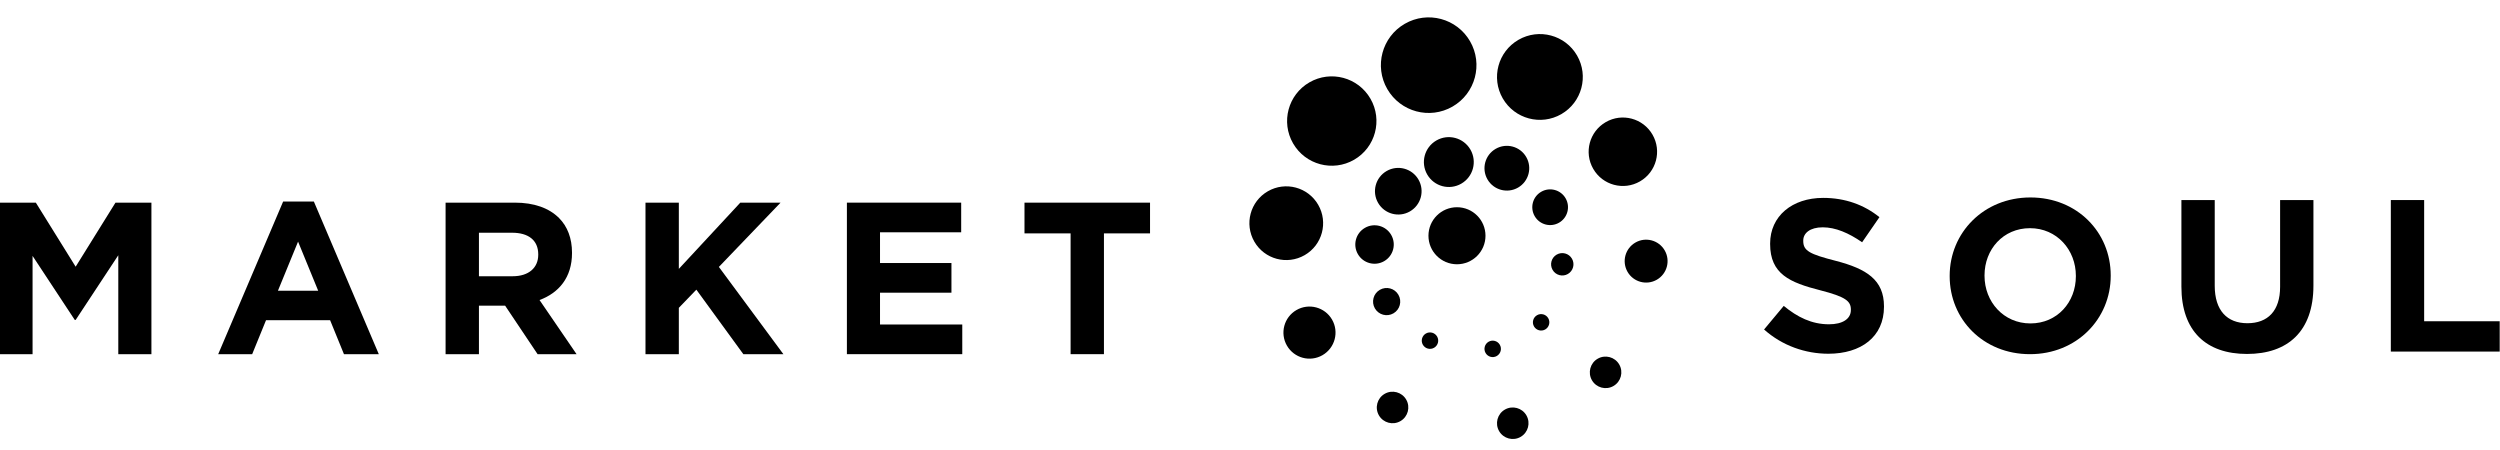 <?xml version="1.0" encoding="UTF-8" standalone="no"?>
<!DOCTYPE svg PUBLIC "-//W3C//DTD SVG 1.1//EN" "http://www.w3.org/Graphics/SVG/1.1/DTD/svg11.dtd">
<svg width="100%" height="100%" viewBox="0 0 400 72" version="1.1" xmlns="http://www.w3.org/2000/svg" xmlns:xlink="http://www.w3.org/1999/xlink" xml:space="preserve" xmlns:serif="http://www.serif.com/" style="fill-rule:evenodd;clip-rule:evenodd;stroke-linejoin:round;stroke-miterlimit:2;">
    <g id="LOGO" transform="matrix(1.411,0,0,1.411,-221.139,-203.289)">
        <g transform="matrix(1,0,0,1,156.713,184.235)">
            <path d="M0,-17.182L4.075,-17.182L8.59,-9.917L13.107,-17.182L17.182,-17.182L17.182,0L13.426,0L13.426,-11.218L8.59,-3.88L8.492,-3.88L3.705,-11.144L3.705,0L0,0L0,-17.182Z" style="fill:rgb(0,0,0);fill-rule:nonzero;"/>
        </g>
        <g transform="matrix(1,0,0,1,192.806,174.122)">
            <path d="M0,2.92L-2.282,-2.65L-4.565,2.92L0,2.92ZM-3.975,-7.193L-0.49,-7.193L6.873,10.113L2.922,10.113L1.351,6.26L-5.914,6.26L-7.485,10.113L-11.338,10.113L-3.975,-7.193Z" style="fill:rgb(0,0,0);fill-rule:nonzero;"/>
        </g>
        <g transform="matrix(1,0,0,1,214.863,175.889)">
            <path d="M0,-0.49C1.841,-0.49 2.896,-1.473 2.896,-2.92L2.896,-2.97C2.896,-4.589 1.767,-5.424 -0.074,-5.424L-3.829,-5.424L-3.829,-0.49L0,-0.49ZM-7.611,-8.836L0.244,-8.836C2.428,-8.836 4.123,-8.222 5.252,-7.093C6.21,-6.136 6.725,-4.787 6.725,-3.166L6.725,-3.118C6.725,-0.344 5.226,1.399 3.042,2.208L7.241,8.346L2.822,8.346L-0.859,2.848L-3.829,2.848L-3.829,8.346L-7.611,8.346L-7.611,-8.836Z" style="fill:rgb(0,0,0);fill-rule:nonzero;"/>
        </g>
        <g transform="matrix(1,0,0,1,229.92,184.235)">
            <path d="M0,-17.182L3.781,-17.182L3.781,-9.671L10.752,-17.182L15.317,-17.182L8.322,-9.893L15.637,0L11.096,0L5.768,-7.315L3.781,-5.253L3.781,0L0,0L0,-17.182Z" style="fill:rgb(0,0,0);fill-rule:nonzero;"/>
        </g>
        <g transform="matrix(1,0,0,1,252.759,184.235)">
            <path d="M0,-17.182L12.959,-17.182L12.959,-13.82L3.755,-13.82L3.755,-10.335L11.855,-10.335L11.855,-6.971L3.755,-6.971L3.755,-3.364L13.083,-3.364L13.083,0L0,0L0,-17.182Z" style="fill:rgb(0,0,0);fill-rule:nonzero;"/>
        </g>
        <g transform="matrix(1,0,0,1,278.125,180.75)">
            <path d="M0,-10.211L-5.228,-10.211L-5.228,-13.696L9.008,-13.696L9.008,-10.211L3.781,-10.211L3.781,3.485L0,3.485L0,-10.211Z" style="fill:rgb(0,0,0);fill-rule:nonzero;"/>
        </g>
        <g transform="matrix(1,0,0,1,356.761,169.264)">
            <path d="M0,12.173L2.232,9.497C3.779,10.774 5.4,11.583 7.363,11.583C8.91,11.583 9.843,10.97 9.843,9.965L9.843,9.915C9.843,8.957 9.253,8.468 6.381,7.73C2.92,6.847 0.687,5.89 0.687,2.478L0.687,2.428C0.687,-0.688 3.19,-2.75 6.701,-2.75C9.203,-2.75 11.34,-1.965 13.083,-0.566L11.118,2.282C9.597,1.227 8.1,0.587 6.651,0.587C5.204,0.587 4.443,1.251 4.443,2.084L4.443,2.134C4.443,3.263 5.178,3.631 8.148,4.393C11.634,5.3 13.598,6.553 13.598,9.547L13.598,9.597C13.598,13.008 10.996,14.923 7.289,14.923C4.689,14.923 2.063,14.014 0,12.173" style="fill:rgb(0,0,0);fill-rule:nonzero;"/>
        </g>
        <g transform="matrix(1,0,0,1,392.118,175.301)">
            <path d="M0,0.098L0,0.048C0,-2.896 -2.16,-5.352 -5.204,-5.352C-8.248,-5.352 -10.359,-2.946 -10.359,0L-10.359,0.048C-10.359,2.994 -8.198,5.448 -5.154,5.448C-2.112,5.448 0,3.044 0,0.098M-14.31,0.098L-14.31,0.048C-14.31,-4.836 -10.456,-8.836 -5.154,-8.836C0.146,-8.836 3.951,-4.884 3.951,0L3.951,0.048C3.951,4.933 0.098,8.934 -5.204,8.934C-10.506,8.934 -14.31,4.982 -14.31,0.098" style="fill:rgb(0,0,0);fill-rule:nonzero;"/>
        </g>
        <g transform="matrix(1,0,0,1,404.085,174.394)">
            <path d="M0,2.183L0,-7.634L3.779,-7.634L3.779,2.085C3.779,4.883 5.178,6.332 7.487,6.332C9.793,6.332 11.192,4.933 11.192,2.209L11.192,-7.634L14.971,-7.634L14.971,2.061C14.971,7.265 12.051,9.817 7.437,9.817C2.822,9.817 0,7.239 0,2.183" style="fill:rgb(0,0,0);fill-rule:nonzero;"/>
        </g>
        <g transform="matrix(1,0,0,1,427.832,183.941)">
            <path d="M0,-17.182L3.779,-17.182L3.779,-3.438L12.345,-3.438L12.345,0L0,0L0,-17.182Z" style="fill:rgb(0,0,0);fill-rule:nonzero;"/>
        </g>
        <g transform="matrix(0.866,-0.5,-0.5,-0.866,334.257,168.585)">
            <path d="M-1.013,-0.271C-2.131,-0.271 -3.038,0.635 -3.037,1.754C-3.037,2.872 -2.13,3.778 -1.013,3.777C0.106,3.778 1.012,2.871 1.012,1.753C1.012,0.635 0.105,-0.271 -1.013,-0.271" style="fill:rgb(0,0,0);fill-rule:nonzero;"/>
        </g>
        <g transform="matrix(0.866,-0.5,-0.5,-0.866,334.978,174.679)">
            <path d="M-0.634,-0.17C-1.336,-0.17 -1.903,0.399 -1.903,1.099C-1.903,1.799 -1.335,2.369 -0.634,2.368C0.067,2.369 0.635,1.799 0.635,1.099C0.635,0.399 0.067,-0.169 -0.634,-0.17" style="fill:rgb(0,0,0);fill-rule:nonzero;"/>
        </g>
        <g transform="matrix(0.866,-0.5,-0.5,-0.866,319.685,183.168)">
            <path d="M-0.466,-0.125C-0.98,-0.126 -1.398,0.292 -1.398,0.807C-1.397,1.322 -0.981,1.739 -0.466,1.74C0.049,1.74 0.467,1.323 0.467,0.808C0.467,0.293 0.049,-0.125 -0.466,-0.125" style="fill:rgb(0,0,0);fill-rule:nonzero;"/>
        </g>
        <g transform="matrix(0.866,-0.5,-0.5,-0.866,326.796,184.101)">
            <path d="M-0.466,-0.125C-0.98,-0.126 -1.398,0.292 -1.398,0.807C-1.397,1.322 -0.981,1.739 -0.466,1.74C0.049,1.74 0.467,1.323 0.467,0.808C0.467,0.293 0.049,-0.125 -0.466,-0.125" style="fill:rgb(0,0,0);fill-rule:nonzero;"/>
        </g>
        <g transform="matrix(0.866,-0.5,-0.5,-0.866,332.288,181.091)">
            <path d="M-0.466,-0.125C-0.98,-0.125 -1.398,0.293 -1.398,0.807C-1.398,1.322 -0.981,1.74 -0.466,1.74C0.049,1.74 0.467,1.323 0.467,0.808C0.467,0.293 0.049,-0.124 -0.466,-0.125" style="fill:rgb(0,0,0);fill-rule:nonzero;"/>
        </g>
        <g transform="matrix(0.866,-0.5,-0.5,-0.866,315.298,179.043)">
            <path d="M-0.77,-0.206C-1.622,-0.207 -2.311,0.483 -2.311,1.334C-2.311,2.185 -1.621,2.876 -0.77,2.875C0.081,2.876 0.771,2.185 0.77,1.335C0.77,0.484 0.081,-0.206 -0.77,-0.206" style="fill:rgb(0,0,0);fill-rule:nonzero;"/>
        </g>
        <g transform="matrix(0.866,-0.5,-0.5,-0.866,314.479,172.891)">
            <path d="M-1.091,-0.292C-2.295,-0.292 -3.271,0.684 -3.271,1.888C-3.271,3.093 -2.295,4.069 -1.091,4.069C0.114,4.069 1.09,3.093 1.09,1.888C1.09,0.684 0.114,-0.292 -1.091,-0.292" style="fill:rgb(0,0,0);fill-rule:nonzero;"/>
        </g>
        <g transform="matrix(0.866,-0.5,-0.5,-0.866,317.572,167.079)">
            <path d="M-1.322,-0.354C-2.782,-0.354 -3.965,0.829 -3.965,2.29C-3.965,3.749 -2.782,4.933 -1.322,4.933C0.139,4.933 1.322,3.748 1.321,2.289C1.321,0.83 0.138,-0.354 -1.322,-0.354" style="fill:rgb(0,0,0);fill-rule:nonzero;"/>
        </g>
        <g transform="matrix(0.866,-0.5,-0.5,-0.866,323.463,163.865)">
            <path d="M-1.414,-0.379C-2.975,-0.379 -4.24,0.887 -4.241,2.448C-4.241,4.01 -2.975,5.275 -1.414,5.275C0.148,5.276 1.413,4.01 1.414,2.448C1.413,0.887 0.148,-0.379 -1.414,-0.379" style="fill:rgb(0,0,0);fill-rule:nonzero;"/>
        </g>
        <g transform="matrix(0.866,-0.5,-0.5,-0.866,329.793,164.418)">
            <path d="M-1.269,-0.34C-2.671,-0.339 -3.807,0.797 -3.807,2.199C-3.806,3.6 -2.67,4.736 -1.269,4.735C0.133,4.735 1.269,3.599 1.269,2.198C1.269,0.796 0.132,-0.339 -1.269,-0.34" style="fill:rgb(0,0,0);fill-rule:nonzero;"/>
        </g>
        <g transform="matrix(0.866,-0.5,-0.5,-0.866,344.111,163.222)">
            <path d="M-1.941,-0.52C-4.085,-0.52 -5.822,1.217 -5.821,3.36C-5.822,5.505 -4.084,7.241 -1.941,7.241C0.203,7.242 1.941,5.504 1.94,3.36C1.939,1.216 0.203,-0.52 -1.941,-0.52" style="fill:rgb(0,0,0);fill-rule:nonzero;"/>
        </g>
        <g transform="matrix(0.866,-0.5,-0.5,-0.866,345.493,174.902)">
            <path d="M-1.216,-0.326C-2.559,-0.326 -3.647,0.763 -3.648,2.106C-3.647,3.45 -2.559,4.538 -1.216,4.539C0.127,4.54 1.217,3.45 1.217,2.107C1.217,0.764 0.128,-0.325 -1.216,-0.326" style="fill:rgb(0,0,0);fill-rule:nonzero;"/>
        </g>
        <g transform="matrix(0.866,-0.5,-0.5,-0.866,316.18,191.174)">
            <path d="M-0.893,-0.239C-1.879,-0.24 -2.679,0.561 -2.679,1.547C-2.679,2.534 -1.88,3.335 -0.893,3.335C0.093,3.335 0.895,2.535 0.895,1.548C0.896,0.562 0.096,-0.239 -0.893,-0.239" style="fill:rgb(0,0,0);fill-rule:nonzero;"/>
        </g>
        <g transform="matrix(0.866,-0.5,-0.5,-0.866,329.81,192.961)">
            <path d="M-0.893,-0.239C-1.879,-0.24 -2.679,0.561 -2.679,1.547C-2.679,2.534 -1.88,3.335 -0.893,3.335C0.094,3.334 0.895,2.535 0.895,1.548C0.896,0.562 0.096,-0.239 -0.893,-0.239" style="fill:rgb(0,0,0);fill-rule:nonzero;"/>
        </g>
        <g transform="matrix(0.866,-0.5,-0.5,-0.866,340.336,187.192)">
            <path d="M-0.893,-0.239C-1.879,-0.24 -2.679,0.561 -2.679,1.547C-2.679,2.534 -1.88,3.335 -0.893,3.335C0.093,3.335 0.895,2.535 0.895,1.548C0.896,0.562 0.096,-0.239 -0.893,-0.239" style="fill:rgb(0,0,0);fill-rule:nonzero;"/>
        </g>
        <g transform="matrix(0.866,-0.5,-0.5,-0.866,307.771,183.267)">
            <path d="M-1.477,-0.396C-3.108,-0.396 -4.429,0.926 -4.429,2.558C-4.431,4.188 -3.108,5.512 -1.477,5.512C0.154,5.512 1.477,4.19 1.478,2.558C1.477,0.927 0.155,-0.395 -1.477,-0.396" style="fill:rgb(0,0,0);fill-rule:nonzero;"/>
        </g>
        <g transform="matrix(0.866,-0.5,-0.5,-0.866,306.201,171.474)">
            <path d="M-2.091,-0.56C-4.4,-0.559 -6.272,1.312 -6.271,3.619C-6.271,5.929 -4.399,7.801 -2.09,7.8C0.218,7.8 2.09,5.929 2.09,3.619C2.09,1.311 0.218,-0.561 -2.091,-0.56" style="fill:rgb(0,0,0);fill-rule:nonzero;"/>
        </g>
        <g transform="matrix(0.866,-0.5,-0.5,-0.866,312.129,160.334)">
            <path d="M-2.534,-0.679C-5.332,-0.678 -7.601,1.59 -7.6,4.388C-7.6,7.187 -5.332,9.455 -2.534,9.455C0.265,9.455 2.534,7.186 2.532,4.388C2.533,1.59 0.265,-0.679 -2.534,-0.679" style="fill:rgb(0,0,0);fill-rule:nonzero;"/>
        </g>
        <g transform="matrix(0.866,-0.5,-0.5,-0.866,323.422,154.174)">
            <path d="M-2.71,-0.726C-5.703,-0.726 -8.128,1.701 -8.128,4.693C-8.129,7.686 -5.702,10.113 -2.71,10.111C0.284,10.112 2.71,7.686 2.709,4.693C2.71,1.7 0.283,-0.726 -2.71,-0.726" style="fill:rgb(0,0,0);fill-rule:nonzero;"/>
        </g>
        <g transform="matrix(0.866,-0.5,-0.5,-0.866,335.555,155.234)">
            <path d="M-2.433,-0.652C-5.119,-0.65 -7.296,1.526 -7.297,4.214C-7.296,6.9 -5.119,9.077 -2.433,9.077C0.254,9.077 2.432,6.899 2.432,4.213C2.432,1.526 0.254,-0.651 -2.433,-0.652" style="fill:rgb(0,0,0);fill-rule:nonzero;"/>
        </g>
        <g transform="matrix(0,1,1,0,321.938,167.573)">
            <path d="M3.234,-3.234C5.02,-3.234 6.468,-1.786 6.468,0C6.468,1.786 5.02,3.234 3.234,3.234C1.448,3.234 0,1.786 0,0C0,-1.786 1.448,-3.234 3.234,-3.234" style="fill:rgb(0,0,0);fill-rule:nonzero;"/>
        </g>
    </g>
</svg>

